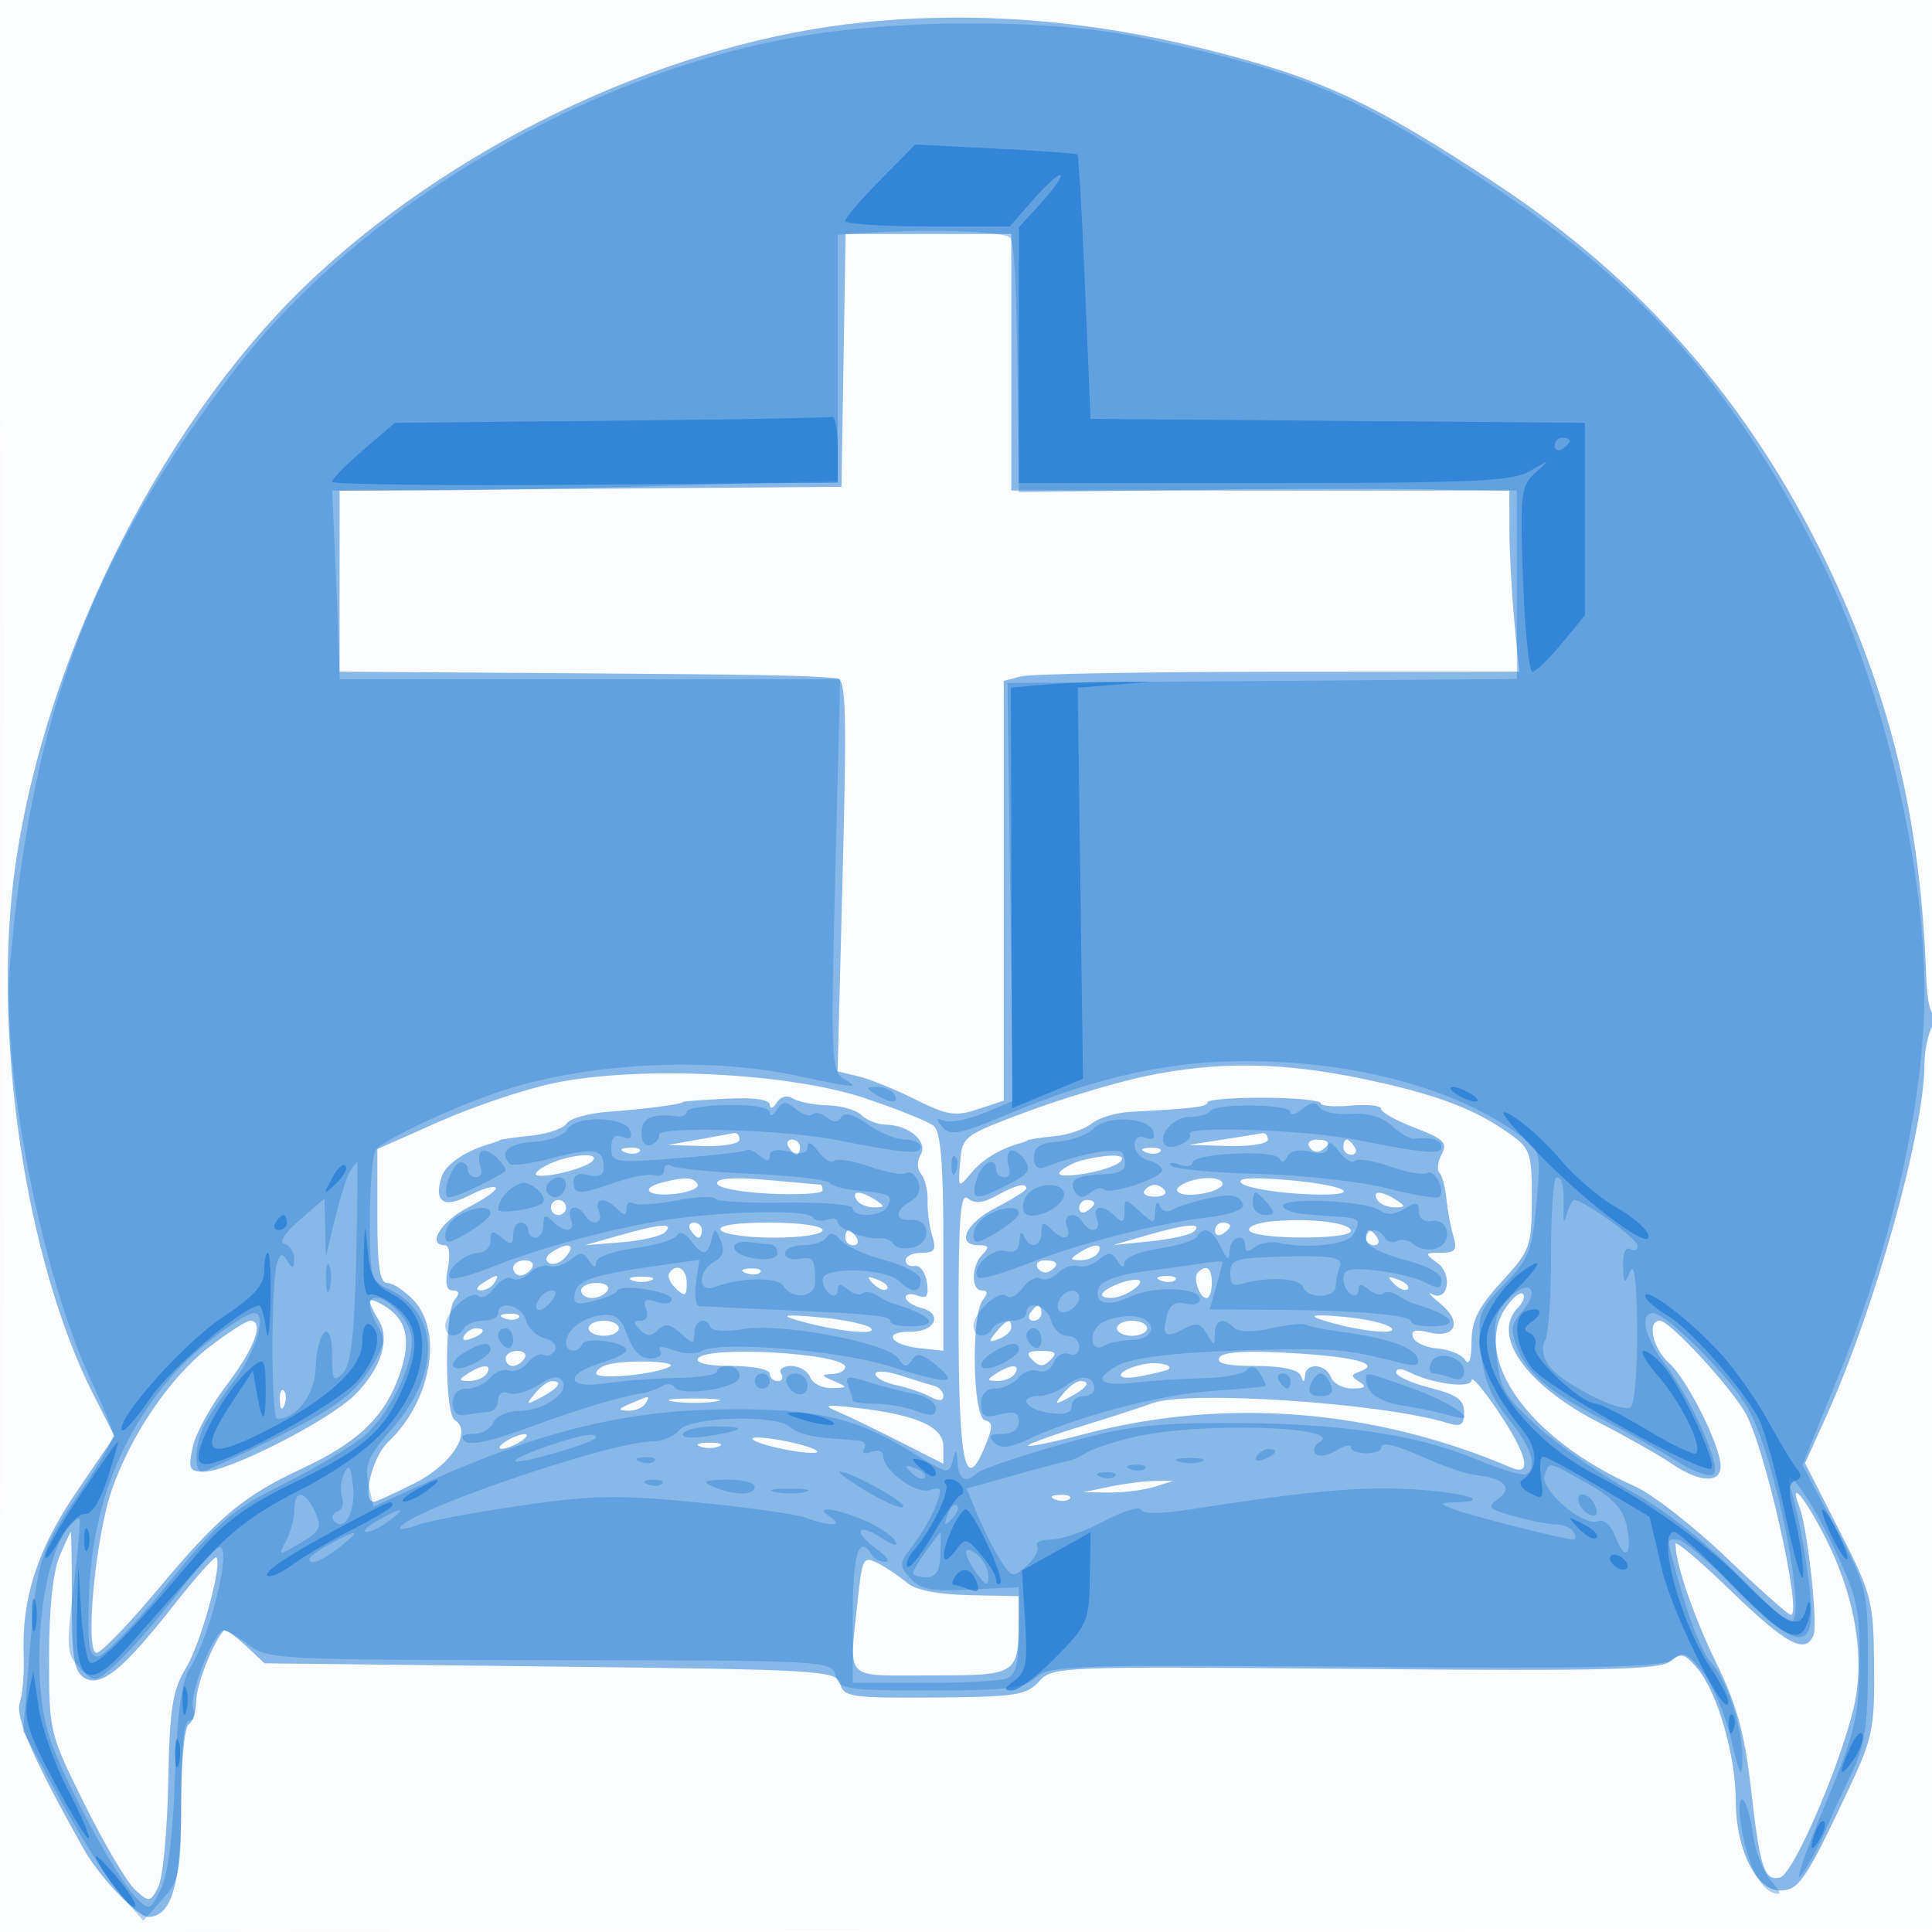 <svg xmlns="http://www.w3.org/2000/svg" width="256" height="256"><path fill-opacity=".016" d="M0 128.004v128.004l128.25-.254 128.25-.254.254-127.75L257.008 0H0v128.004m.485.496c0 70.4.119 99.053.265 63.672.146-35.38.146-92.98 0-128C.604 29.153.485 58.1.485 128.5" fill="#1976D2" fill-rule="evenodd"/><path fill-opacity=".51" d="M114.5 2.953C89.359 5.485 61.726 18.229 42.039 36.372 22.172 54.68 6.151 86.032 2.041 114.644c-3.174 22.099 1.314 52.447 10.389 70.25l2.75 5.395-5.019 7.354c-5.23 7.664-7.33 14.2-7.021 21.857.089 2.2-.146 4.963-.522 6.141-.624 1.953 1.883 7.673 8.518 19.44 2.049 3.633 7.088 8.919 8.503 8.919 3.078 0 4.361-4.316 4.361-14.663 0-5.734.439-10.49 1-10.837.55-.34 1-1.739 1-3.109 0-2.065 2.205-7.719 3.631-9.312.207-.231 1.511.646 2.898 1.948l2.521 2.369 37.891.427c36.083.408 37.915.518 38.384 2.313.45 1.721 1.537 1.877 12.501 1.794 10.738-.08 12.203-.305 13.841-2.122 1.795-1.99 2.658-2.024 41.928-1.67 32.847.297 40.393.115 41.744-1.006 1.43-1.185 1.913-1.052 3.621 1 2.629 3.156 5.04 11.536 5.042 17.522.002 6.382 2.701 11.846 5.851 11.846 2.528 0 3.413-1.319 9.328-13.904 2.949-6.274 3.236-7.728 3.148-15.922-.094-8.633-.291-9.397-4.624-17.906l-4.525-8.888 2.8-6.19c6.472-14.308 13.02-37.794 13.02-46.698 0-1.718.495-4.048 1.1-5.178.605-1.131.701-1.809.214-1.508-.487.301-.967-1.782-1.067-4.629-.737-20.996-4.659-37.327-13.252-55.177-10.131-21.048-24.415-37.414-43.795-50.177-16.711-11.007-23.244-14.014-38.912-17.909-15.209-3.781-30.146-4.935-44.788-3.461m-2.726 44.797L111.5 64.5l-33.25.263-33.25.264V89l29.25.2c26.651.182 32.432.288 36.66.672 1.193.108 1.307 4.133.742 26.107l-.667 25.979 2.757.664c1.517.365 4.928 1.749 7.581 3.075 4.196 2.097 5.267 2.263 8.25 1.279l3.427-1.131V90.233l2.25-.603c1.238-.331 16.603-.609 34.145-.616L201.289 89l-.637-6.75c-.351-3.713-.641-9.112-.645-12L200 65h-66V31h-21.952l-.274 16.75m39.745 94.909c-3.84.822-10.815 2.923-15.5 4.668-8.322 3.1-8.525 3.254-8.797 6.673-.275 3.468-.261 3.481 1.5 1.395 1.537-1.82 3.742-3.148 6.528-3.934.412-.116.863-.296 1-.4.137-.104 1.716-.333 3.508-.509 1.792-.177 3.999-.935 4.903-1.686.905-.751 3.264-1.449 5.242-1.551 8.272-.425 10.097-.652 10.097-1.256 0-.35 3.375-.622 7.5-.604 4.125.018 7.5.343 7.5.722 0 .379 1.8.524 4 .323s4-.007 4 .431c0 .439 2.022 1.569 4.492 2.513 3.812 1.456 4.348 1.987 3.536 3.504-.527.984-.661 2.086-.298 2.448.363.363.776 1.885.918 3.382.142 1.497.557 3.734.922 4.972.553 1.875.279 2.25-1.644 2.25-2.187 0-2.211.071-.455 1.355 2.063 1.509 1.419 5.225-.714 4.122-.691-.358-.18.227 1.137 1.299 2.939 2.394 1.975 4.659-1.601 3.761-1.772-.444-2.366-.256-2.063.654.235.703 1.702 1.376 3.26 1.496 1.558.12 3.204.802 3.656 1.516.518.816.829-.061.839-2.367.012-2.865.882-4.61 3.988-8 3.778-4.122 3.975-4.659 4-10.898.025-6.024-.198-6.725-2.723-8.552-4.736-3.426-9.821-5.359-19.443-7.39-10.926-2.306-19.63-2.407-29.288-.337m-78.019.837c-3.85.793-10.712 3.089-15.25 5.103l-8.25 3.66v8.87c0 6.7.324 8.871 1.326 8.871.729 0 2.304 1.042 3.5 2.314 3.943 4.198 2.279 13.421-3.382 18.739-2.131 2.001-3.56 7.947-1.911 7.947.294 0 2.761-1.129 5.483-2.508 4.917-2.492 7.639-6.841 5.227-8.349-1.335-.835-1.351-14.263-.019-15.893.717-.878.649-1.25-.227-1.25-.852 0-1.057-.949-.647-3 .338-1.692.175-3-.375-3-2.513 0-.549-3.177 3.122-5.049 2.253-1.15 3.87-2.317 3.593-2.594-.277-.278-1.87.202-3.54 1.066-3.367 1.741-4.685.837-3.629-2.489.543-1.711 3.238-3.503 6.729-4.475.412-.115.862-.291 1-.392.138-.1 2.014-.367 4.171-.592 2.156-.226 4.256-.953 4.667-1.617.41-.664 2.921-1.362 5.579-1.552 4.811-.344 9.833-1.003 9.833-1.29 0-.083 2.588-.279 5.75-.435 3.686-.182 5.755.111 5.765.817.009.606.408.482.889-.276.534-.845 1.388-1.06 2.204-.555.732.452 2.794.856 4.582.898 1.788.042 3.804.629 4.48 1.305.677.677 2.153 1.244 3.28 1.262 3.034.047 5.585 2.293 4.535 3.992-.505.818-.475 1.886.073 2.546.519.625.904 2.216.855 3.534-.049 1.318.228 3.408.616 4.646.578 1.847.325 2.25-1.412 2.25-1.165 0-2.117.45-2.117 1s.552.888 1.226.75c.675-.137 1.389.826 1.588 2.141.28 1.847.001 2.252-1.226 1.781-.873-.335-1.588-.226-1.588.243 0 .468.947 1.099 2.105 1.402 2.926.765 1.794 3.192-1.466 3.143-3.713-.057-2.753 1.744 1.158 2.173l3.203.35v-14.369c0-10.436-.349-14.659-1.277-15.429-.702-.583-4.865-2.253-9.25-3.713-10.029-3.337-29.751-4.288-40.973-1.976m19 7.504l-4 .716 4.75.142c2.612.078 4.75-.308 4.75-.858s-.338-.936-.75-.858c-.412.078-2.55.464-4.75.858m69.5 0l-4.5.7 5.25.15c2.933.084 5.25-.291 5.25-.85 0-.55-.338-.932-.75-.85-.412.083-2.775.465-5.25.85m-57.5 1c.34.55.816 1 1.059 1s.441-.45.441-1-.477-1-1.059-1-.781.45-.441 1m69.01.016c.346.559 1.047.758 1.559.441 1.387-.857 1.129-1.457-.628-1.457-.857 0-1.276.457-.931 1.016M178 152c0 .55.477 1 1.059 1s.781-.45.441-1-.816-1-1.059-1-.441.45-.441 1m-95.187.683c.721.289 1.584.253 1.916-.079.332-.332-.258-.568-1.312-.525-1.165.048-1.402.285-.604.604m69 0c.721.289 1.584.253 1.916-.079.332-.332-.258-.568-1.312-.525-1.165.048-1.402.285-.604.604m-78.563 1.348c-1.237.498-2.25 1.18-2.25 1.516 0 .844 6.279-.549 7.45-1.652 1.229-1.158-2.205-1.068-5.2.136m70.25-.318c-1.1.265-2.45.942-3 1.505-1.281 1.313 6.584.03 7.95-1.296 1.003-.973-1.358-1.073-4.95-.209m-55.75 2.976c-3.127.817-1.847 1.921 1.742 1.502 1.921-.224 3.244-.809 2.941-1.299-.573-.928-1.718-.977-4.683-.203m7.25.1c0 .598 3.005 1.189 7.002 1.379 3.851.183 7.001-.006 7-.418-.001-.412-.114-.758-.252-.768-.138-.009-3.287-.292-7-.628-4.423-.4-6.75-.25-6.75.435m62.25-.127c-2.389.964-1.232 1.989 1.75 1.551 1.65-.242 3-.839 3-1.326 0-.941-2.663-1.067-4.75-.225m7.25.116c.55.557 4.036 1.193 7.747 1.414 8.785.524 7.167-1.105-1.841-1.852-4.655-.387-6.58-.244-5.906.438m-32.497 1.675c-1.756.971-2.869 1.073-3.75.342-.996-.827-1.25 2.525-1.238 16.333.017 18.631.847 22.791 3.362 16.852 1.211-2.86 1.235-3.535.135-3.787-1.626-.372-1.865-13.985-.279-15.943.695-.859.661-1.25-.111-1.25-1.49 0-1.437-3.285.078-4.8.933-.933.822-1.2-.5-1.2-3.106 0-1.758-2.93 2.3-5 2.2-1.122 4-2.257 4-2.52 0-.81-1.384-.473-3.997.973m19.629-.667c-.267.432.349.785 1.368.785 1.019 0 1.635-.353 1.368-.785-.268-.432-.883-.786-1.368-.786-.485 0-1.1.354-1.368.786M113.5 159c.34.55 1.379.993 2.309.985 1.457-.014 1.484-.15.191-.985-1.958-1.266-3.282-1.266-2.5 0m69 0c.34.55 1.379.993 2.309.985 1.457-.014 1.484-.15.191-.985-1.958-1.266-3.282-1.266-2.5 0M73 160c0 .55.45 1 1 1s1-.45 1-1-.45-1-1-1-1 .45-1 1m70 .059c0 .582.45.781 1 .441s1-.816 1-1.059-.45-.441-1-.441-1 .477-1 1.059m25.729 1.753c-2.074.171-3.51.734-3.191 1.25.739 1.195 13.462 1.24 13.462.047 0-1.077-5.114-1.724-10.271-1.297M82 163.716L77.5 165l4.837-.387c2.66-.213 5.263-.813 5.783-1.333 1.277-1.277-.58-1.144-6.12.436m9.5-.716c.34.55.816 1 1.059 1s.441-.45.441-1-.477-1-1.059-1-.781.45-.441 1m4 0c.34.55 3.516 1 7.059 1 3.627 0 6.441-.437 6.441-1 0-.572-3.02-1-7.059-1-4.451 0-6.831.369-6.441 1m56.5.672l-4.5 1.303 4.96-.497c2.727-.273 5.33-.868 5.783-1.321 1.175-1.175-1.044-.992-6.243.515m9-.613c0 .582.45.781 1 .441s1-.816 1-1.059-.45-.441-1-.441-1 .477-1 1.059M112 164c0 .55.477 1 1.059 1s.781-.45.441-1-.816-1-1.059-1-.441.45-.441 1m69 0c0 .55.477 1 1.059 1s.781-.45.441-1-.816-1-1.059-1-.441.45-.441 1m-107.857 1.89c-.824.523-.967 1.101-.363 1.474.546.338 1.549-.056 2.229-.875 1.35-1.626.291-1.965-1.866-.599M143 166c-1.293.835-1.266.971.191.985.93.008 1.969-.435 2.309-.985.782-1.266-.542-1.266-2.5 0m-75 2c0 .55.423 1 .941 1s1.219-.45 1.559-1c.34-.55-.084-1-.941-1S68 167.45 68 168m69.51.016c.346.559 1.047.758 1.559.441 1.387-.857 1.129-1.457-.628-1.457-.857 0-1.276.457-.931 1.016m-48.846.734c-.25.412.174 1.33.941 2.039 1.159 1.072 1.395.945 1.395-.75 0-1.992-1.432-2.782-2.336-1.289m10.149-.067c.721.289 1.584.253 1.916-.079.332-.332-.258-.568-1.312-.525-1.165.048-1.402.285-.604.604m59.923-.085c-.718.717.195 3.402 1.157 3.402.373 0 .678-.9.678-2 0-1.996-.704-2.534-1.835-1.402M64 170c-.901.582-1.025.975-.309.985.655.008 1.469-.435 1.809-.985.767-1.242.421-1.242-1.5 0m19.75-.338c.688.278 1.813.278 2.5 0 .688-.277.125-.504-1.25-.504s-1.937.227-1.25.504m31.983.462c.679.684 1.486.991 1.793.683.308-.308-.247-.867-1.233-1.243-1.425-.542-1.54-.428-.56.56m32.517-.04c-2.457.93-2.98 1.925-1 1.901 1.588-.02 4.345-1.734 3.721-2.314-.259-.241-1.483-.055-2.721.413m5.563-.401c.721.289 1.584.253 1.916-.079.332-.332-.258-.568-1.312-.525-1.165.048-1.402.285-.604.604m30.92.441c.679.684 1.486.991 1.793.683.308-.308-.247-.867-1.233-1.243-1.425-.542-1.54-.428-.56.56M77 171c0 .55.648 1 1.441 1s1.719-.45 2.059-1c.34-.55-.309-1-1.441-1-1.132 0-2.059.45-2.059 1m122.602 2.158c-4.745 6.775 2.986 17.563 17.059 23.805 2.288 1.015 7.738 5.264 12.111 9.441 4.373 4.178 8.209 7.596 8.526 7.596 1.604 0-3.543-22.71-6.1-26.915-2.369-3.895-9.995-12.085-11.253-12.085-1.749 0-.964 3.673 1.197 5.595 2.403 2.138 6.833 10.971 6.848 13.655.013 2.349-2.789 2.215-6.49-.31-1.65-1.125-5.976-3.572-9.614-5.437-9.756-5.002-14.381-11.608-10.703-15.286.651-.651.922-1.445.602-1.765-.319-.32-1.302.448-2.183 1.706M49 172.392c0 .349.516 1.461 1.146 2.471 1.6 2.562.383 6.454-3.112 9.949C43.626 188.22 30.325 195 27.048 195c-1.964 0-2.131-.357-1.518-3.25.379-1.787 2.439-5.542 4.579-8.342 3.66-4.791 4.966-8.408 3.035-8.408-.471 0-2.88 1.545-5.353 3.434-5.173 3.949-10.424 11.631-12.974 18.979C12.632 203.708 11.205 219 12.803 219c.603 0 4.279-3.809 8.167-8.464 8.015-9.596 11.217-12.277 19.03-15.933 7.082-3.314 10.576-6.503 12.562-11.467 1.99-4.972 1.591-7.975-1.312-9.893-1.237-.818-2.25-1.201-2.25-.851M136.5 174c-.34.55-.141 1 .441 1s1.059-.45 1.059-1-.198-1-.441-1-.719.45-1.059 1m-69.687.683c.721.289 1.584.253 1.916-.079.332-.332-.258-.568-1.312-.525-1.165.048-1.402.285-.604.604m38.687.217c4.923 1.46 10.927 2.127 9.9 1.1-.51-.51-3.621-1.166-6.913-1.458-4.406-.391-5.195-.297-2.987.358m69.5-.063c4.391 1.472 10.419 2.182 9.337 1.1-.545-.545-3.431-1.203-6.414-1.464-3.692-.322-4.625-.206-2.923.364M78 176c0 .55.9 1 2 1s2-.45 2-1-.9-1-2-1-2 .45-2 1m53.981.523c-1.057 1.273-.995 1.42.378.893.902-.347 1.641-1.032 1.641-1.523 0-1.286-.579-1.105-2.019.63M148 176c0 .55.9 1 2 1s2-.45 2-1-.9-1-2-1-2 .45-2 1m-86.493.989c-.35.566.051.734.941.393 1.732-.665 2.049-1.382.611-1.382-.518 0-1.216.445-1.552.989M67 180c0 .55.423 1 .941 1s1.219-.45 1.559-1c.34-.55-.084-1-.941-1S67 179.45 67 180m25.5 0c-.381.616 1.323 1 4.441 1 2.782 0 5.059.45 5.059 1s.477 1 1.059 1 .781-.45.441-1 .26-1 1.334-1 2.211.675 2.528 1.5c.316.825 1.602 1.468 2.857 1.43 2.165-.067 2.179-.114.281-.93-1.71-.735-1.746-.87-.25-.93.963-.038 1.75-.457 1.75-.931 0-1.819-18.415-2.895-19.5-1.139m44.3.2c.933.933 1.467.933 2.4 0 .933-.933.667-1.2-1.2-1.2s-2.133.267-1.2 1.2m24.775-.321c-.48.776.994 1.121 4.783 1.121 3.445 0 5.662.464 5.98 1.25.403 1 .52 1 .583 0 .111-1.754 2.745-1.563 3.441.25.316.825 1.602 1.493 2.857 1.485 1.669-.012 1.915-.247.918-.879-1.151-.729-1.151-.939 0-1.348 2.933-1.042-.369-1.954-8.923-2.465-6.063-.362-9.17-.173-9.639.586m-80.825.879c-.963.214-1.75.763-1.75 1.22 0 .885 7.674.191 9.711-.878 1.321-.694-5.131-.971-7.961-.342m70.75.015c-3.667.772-4.113 2.298-.469 1.602 1.908-.364 3.611-.778 3.786-.919.751-.608-1.486-1.069-3.317-.683M62 182c-1.293.835-1.266.971.191.985.93.008 1.969-.435 2.309-.985.782-1.266-.542-1.266-2.5 0m54 .068c0 .492 1.237 1.155 2.75 1.473 1.513.319 3.537 1.006 4.5 1.528 1.153.624 1.75.593 1.75-.092 0-.572-.562-1.182-1.25-1.357-.687-.174-2.713-.796-4.5-1.382-1.787-.585-3.25-.662-3.25-.17m16-.068c-1.293.835-1.266.971.191.985.93.008 1.969-.435 2.309-.985.782-1.266-.542-1.266-2.5 0m53-.154c0 .504 2.025 1.426 4.5 2.05 3.547.893 4.5 1.578 4.5 3.235 0 1.719-.411 1.976-2.25 1.41-8.602-2.645-34.443-4.367-39.073-2.602-1.197.456-5.458 1.838-9.468 3.071s-7.147 2.385-6.972 2.56c.175.175 3.557-.532 7.517-1.572 18.555-4.871 38.273-3.312 56.496 4.469 2.815 1.202 2.137-1.691-1.75-7.467-1.925-2.861-3.5-4.717-3.5-4.125 0 1.163-5.217.499-8.25-1.051-1.044-.534-1.75-.525-1.75.022m-114.128 2.818c-1.244 1.508-1.162 1.552.878.465 2.327-1.24 2.9-2.129 1.372-2.129-.482 0-1.495.749-2.25 1.664m70 0c-1.244 1.508-1.162 1.552.878.465 2.327-1.24 2.9-2.129 1.372-2.129-.482 0-1.495.749-2.25 1.664m-103.793.919c.048 1.165.285 1.402.604.605.289-.722.253-1.585-.079-1.917-.332-.332-.568.258-.525 1.312M83.5 186c-1.63.701-1.688.872-.309.93.93.038 1.969-.38 2.309-.93.711-1.15.676-1.15-2 0m5.75-.284c1.513.229 3.987.229 5.5 0s.275-.416-2.75-.416-4.263.187-2.75.416m21.75 1.33c1.375.59 5.088 2.384 8.25 3.987l5.75 2.914v-2.273c0-2.632-3.526-4.203-11.5-5.123-4.119-.475-4.56-.388-2.5.495M67 191c-.825.533-1.05.969-.5.969s1.675-.436 2.5-.969c.825-.533 1.05-.969.5-.969s-1.675.436-2.5.969m33-.092c.825.451 3.3 1.087 5.5 1.413 2.295.34 3.361.242 2.5-.229-.825-.451-3.3-1.087-5.5-1.413-2.295-.34-3.361-.242-2.5.229m-7.25.754c.688.278 1.813.278 2.5 0 .688-.277.125-.504-1.25-.504s-1.937.227-1.25.504M147 197l-3.5.737 3.5.032c1.925.017 4.625-.329 6-.769l2.5-.801-2.5.032c-1.375.018-4.075.364-6 .769m-7.187 1.683c.721.289 1.584.253 1.916-.079.332-.332-.258-.568-1.312-.525-1.165.048-1.402.285-.604.604m98.636 1.045c1.053 2.744 2.448 15.377 1.866 16.894-1.025 2.672-3.604 1.304-10.922-5.791-4.066-3.943-7.39-6.755-7.387-6.25.016 2.656 2.447 9.715 5.483 15.919 2.61 5.333 3.678 9.193 4.484 16.208 1.251 10.89 1.761 12.49 3.854 12.087 1.916-.369 9.006-17.257 10.111-24.083 1.02-6.3-.413-13.729-4.031-20.897-2.718-5.383-4.983-8.061-3.458-4.087M7.871 206.25c-.855 2.026-1.371 7.031-1.371 13.291 0 9.965.036 10.114 4.735 19.582 2.605 5.247 5.607 10.329 6.671 11.292 1.851 1.675 1.983 1.661 3.046-.325.611-1.141 1.213-7.366 1.338-13.833.193-9.987.548-12.284 2.36-15.257 1.963-3.223 4.872-13.811 4.026-14.657-.2-.201-2.79 2.717-5.753 6.483-6.719 8.537-9.62 10.859-11.816 9.457-1.286-.82-1.604-2.851-1.593-10.154.008-5.021-.05-9.129-.128-9.129-.079 0-.76 1.463-1.515 3.25m105.767 5.936c-1.121 10.724-2.024 9.814 9.745 9.814 11.482 0 11.57-.057 11.603-7.5l.014-3-6.546-.137c-4.187-.087-7.16-.671-8.25-1.621-.937-.817-2.654-1.975-3.816-2.575-2.011-1.037-2.142-.798-2.75 5.019" fill="#1976D2" fill-rule="evenodd"/><path fill-opacity=".341" d="M107.5 4.576C79.328 8.903 48.357 26.786 31.583 48.41 12.273 73.305 4.228 94.389 1.346 127.655.15 141.456 5.4 168.544 12.047 182.862c1.624 3.5 2.953 6.82 2.953 7.379 0 .559-1.725 3.546-3.834 6.638-5.968 8.75-6.222 9.505-7.185 21.355l-.907 11.156 4.912 9.055c2.701 4.98 6.278 10.63 7.95 12.555l3.039 3.5 2.512-2.806c2.344-2.617 2.513-3.506 2.513-13.25 0-6.969.368-10.444 1.107-10.444.609 0 .832-.718.495-1.595-.661-1.723 2.766-10.419 4.092-10.383.443.012 1.931.902 3.306 1.978 2.378 1.86 4.32 1.957 39.844 1.978 36.493.021 37.355.068 37.866 2.022.487 1.86 1.364 2 12.578 2 10.031 0 12.376-.291 13.969-1.733 1.763-1.595 5.125-1.707 42.366-1.408 32.292.259 40.769.06 42.032-.988 1.351-1.121 1.926-.88 3.949 1.658 1.303 1.633 3.01 5.67 3.794 8.97 1.183 4.979 1.433 5.405 1.47 2.501.053-4.157-2.032-10.419-4.305-12.93-.894-.988-2.512-4.895-3.595-8.68-2.335-8.168-2.266-7.39-.661-7.39.719 0 4.146 2.925 7.617 6.5 7.226 7.443 10.076 8.33 10.076 3.136 0-3.378-1.49-12.41-2.661-16.128-1.425-4.524 2.46.694 5.763 7.741 3.028 6.461 3.387 8.123 3.293 15.251-.094 7.121-.611 9.208-4.709 19-2.532 6.05-3.899 10.1-3.038 9 .861-1.1 2.227-3.575 3.035-5.5.808-1.925 2.447-5.525 3.643-8 1.787-3.699 2.174-6.28 2.174-14.5 0-9.867-.057-10.109-4.334-18.197l-4.333-8.196 4.975-12.304C250.83 164.435 255 145.688 255 131.479c0-17.985-5.977-42.273-14.452-58.731-11.502-22.333-23.321-35.414-44.513-49.263-17.54-11.463-23.879-14.077-44.895-18.51-11.14-2.351-29.823-2.521-43.64-.399m9.25 26.181L111 31.1v32.581l-21.75.657c-11.963.362-27.035.658-33.495.66L44.01 65l.417 9.25c.229 5.088.451 10.713.494 12.5L45 90h66.321l-.649 25.957c-.6 24.004-.518 26.033 1.089 26.969 2.313 1.348 1.904 1.321-6.261-.409-11.962-2.533-28.03-1.666-39.306 2.121-6.463 2.172-15.54 6.469-16.429 7.779-.404.596-.741 4.723-.75 9.172-.014 7.619.127 8.155 2.432 9.205 6.783 3.09 7.026 11.115.56 18.461-3.25 3.691-3.733 4.816-3.171 7.377l.664 3.022 5.5-2.529c15.93-7.325 27.359-10.219 41-10.381 11.792-.141 17.253 1.062 24.265 5.345 5.61 3.427 5.461 3.399 6.046 1.161.344-1.317.486-1.193.573.5.121 2.356 1.063 2.845 2.666 1.385.522-.475 5.45-2.147 10.95-3.714 8.461-2.411 11.847-2.852 22-2.866 14.717-.021 25.108 1.479 32.996 4.763 3.298 1.373 6.336 2.286 6.75 2.03 1.525-.942.676-3.563-2.39-7.378-2.314-2.879-3.273-5.258-3.634-9.012-.461-4.794-.275-5.32 3.115-8.791 3.235-3.313 3.67-4.408 4.245-10.679.628-6.863.588-7.026-2.252-9.106-8.313-6.089-21.52-9.694-35.83-9.781-10.341-.063-20.115 2.078-31.716 6.947-6.548 2.748-7.895 3.024-8.892 1.822-.931-1.122-.875-1.301.269-.862.795.305 3.159-.162 5.255-1.037l3.81-1.592-.363-27.69L133.5 90.5l33.75-.263 33.75-.264V65l-13.25-.178c-7.287-.098-22.137-.042-33 .124l-19.75.301-.105-10.373c-.171-16.885-.441-22.754-1.078-23.39-.78-.781-9.761-1.163-17.067-.727M116 145c1.958 1.266 3.282 1.266 2.5 0-.34-.55-1.379-.993-2.309-.985-1.457.014-1.484.15-.191.985m-24.998 2.294c-.001.436-.564.721-1.252.631-3.352-.435-4.75.2-4.75 2.158 0 1.245.503 1.899 1.25 1.625.688-.252 1.174-.852 1.082-1.333-.229-1.195 16.456-.718 23.474.672 9.105 1.802 11.194 1.977 11.194.933 0-.539-.943-.98-2.096-.98-1.152 0-3.371-.908-4.929-2.018-1.85-1.317-3.064-1.648-3.494-.952-.457.741-1.042.749-1.912.027-.689-.572-1.538-.754-1.887-.406-.348.349-1.354.036-2.234-.694-1.337-1.11-1.75-1.092-2.509.107-.5.79-.915.948-.924.351-.009-.658-2.182-1.052-5.513-1-3.024.047-5.499.442-5.5.879m69.357-.066c-.262.424-1.527.772-2.811.772-2.122 0-4.276 2.605-3.115 3.767.748.748 3.752-.659 3.224-1.51-.692-1.116 15.345-.555 22.054.772 9.211 1.822 11.289 1.997 11.289.951 0-.942-1.32-1.349-3.561-1.098-.584.065-1.942-.702-3.019-1.705-1.265-1.178-3.186-1.739-5.431-1.583-1.91.132-3.78-.256-4.155-.863-.483-.781-1.14-.722-2.258.206-.867.719-1.576.911-1.576.425 0-1.084-9.976-1.21-10.641-.134m-85.187 2.43c-.45.802-2.47 1.546-4.49 1.651-3.309.172-4.631 1.408-3.122 2.918.308.308 2.86-.046 5.67-.788 5.483-1.446 6.77-1.211 6.77 1.237 0 1.065-.632 1.392-2 1.034-1.3-.34-2-.03-2 .884 0 1.746.752 1.753 5.624.056 2.132-.743 4.439-1.155 5.126-.917.688.239 1.25-.08 1.25-.709 0-.628.447-.866.993-.528.546.337 5.353.807 10.682 1.043 5.328.237 9.944.774 10.256 1.196.313.421 2.12.891 4.016 1.046 3.945.321 4.515.662 3.594 2.152-.797 1.29-4.541 1.432-4.541.172 0-.492-4.05-.829-9.001-.75-4.95.08-9.112-.159-9.25-.53-.137-.372-2.436-.264-5.11.24-2.673.504-5.261.669-5.75.366-.489-.302-.889.018-.889.71 0 .979-.267.992-1.2.059-1.677-1.677-3.128-1.498-2.438.3.639 1.666-.888 2.076-1.862.5-.974-1.576-2.501-1.166-1.862.5.69 1.798-.761 1.977-2.438.3-.933-.933-1.2-.822-1.2.5 0 .935-.45 1.7-1 1.7s-1-.45-1-1-.45-1-1-1-1 .73-1 1.622c0 1.329-.271 1.398-1.5.378s-1.5-.951-1.5.378c0 .892-.707 1.622-1.571 1.622-1.8 0-4.615 2.481-3.772 3.323.309.309 2.875-.369 5.702-1.506 6.661-2.68 17.625-5.546 24.497-6.405 8.09-1.011 17.237-1.07 17.827-.116.286.462 1.149.599 1.918.304.77-.296 1.399-.154 1.399.315 0 .932 3.799 2.383 5.675 2.167.646-.074 1.434.285 1.751.798.317.513 1.497.691 2.623.397 2.465-.645 2.169-3.841-.337-3.638-2.181.177-2.214-1.259-.058-2.466 1.029-.575 1.41-1.564 1.008-2.613-.357-.928-1.053-1.436-1.548-1.13-.496.306-2.708-.081-4.917-.861-2.209-.779-4.319-1.114-4.688-.744-.37.369-1.311-.201-2.091-1.268-.835-1.142-1.418-1.405-1.418-.64 0 .887-.794 1.101-2.5.672-1.573-.394-2.5-.204-2.5.514 0 .842-.353.849-1.342.028-.738-.612-1.526-.939-1.75-.726-.224.213-4.345.692-9.158 1.064-8.363.647-8.75.586-8.75-1.365 0-1.41.467-1.862 1.511-1.461 1.019.391 1.335.118.969-.834-.737-1.921-7.251-2.04-8.308-.151m69.704-.105c-.824.824-2.932 1.599-4.685 1.722-2.357.167-3.188.709-3.189 2.082-.001 1.204.503 1.663 1.435 1.305 4.941-1.895 10.026-2.772 10.356-1.784.699 2.097.192 2.587-2.834 2.739-3.535.178-4.44.795-3.47 2.365.48.777 1.069.8 1.942.075.689-.572 1.519-.774 1.844-.449.78.78 7.725-1.53 7.725-2.569 0-.443-.825-1.021-1.833-1.285-1.009-.264-1.834-1.173-1.834-2.021 0-.946.569-1.324 1.47-.978.952.365 1.307.074 1.007-.826-.645-1.933-6.118-2.192-7.934-.376M176 151.917c0 .875-.79 1.102-2.417.693-1.482-.372-2.643-.124-3 .642-.349.746-.784.846-1.081.248-.605-1.212-11.502-.68-11.502.561 0 .482-.787.594-1.75.248-.963-.345-1.426-.27-1.031.168.396.437 5.59.922 11.542 1.078 5.953.155 13.666 1.019 17.141 1.92 3.476.9 6.55 1.406 6.832 1.124.847-.847-.648-3.77-1.62-3.169-.496.306-2.708-.081-4.917-.861-2.209-.779-4.319-1.114-4.688-.744-.37.369-1.311-.201-2.091-1.268-.835-1.142-1.418-1.405-1.418-.64m-112.241.657c-.341.342-.379 1.253-.083 2.024.296.771.04 1.402-.569 1.402S62 155.55 62 155s-.42-1-.933-1c-1.02 0-2.528 3.872-1.794 4.607.358.357 4.816-1.608 7.667-3.381.243-.15-.234-.949-1.059-1.774-.825-.825-1.78-1.22-2.122-.878m70.032-.032c-.359.359-.411 1.285-.115 2.056.296.771.04 1.402-.569 1.402s-1.107-.45-1.107-1c0-1.825-1.854-1.035-2.524 1.075-.94 2.963-.311 3.135 3.798 1.04 3.138-1.599 3.468-2.086 2.404-3.54-.678-.928-1.527-1.393-1.887-1.033m-7.712 2.041c.048 1.165.285 1.402.604.605.289-.722.253-1.585-.079-1.917-.332-.332-.568.258-.525 1.312m-79.711.631c-.413.668-1.301 3.481-1.974 6.25L43.17 166.5l-.085-3.848-.085-3.849-3.293 2.849c-1.999 1.729-2.785 2.975-2 3.171.711.178 1.286 1.078 1.278 2-.012 1.3-.206 1.377-.861.343-.704-1.11-.932-1.109-1.36.008-.872 2.271-.896 20.826-.027 20.826 2.526 0 4.945-3.154 5.075-6.618.197-5.254 2.188-6.954 2.188-1.868 0 3.412.184 3.727 1.432 2.45 1.06-1.084 1.514-4.906 1.75-14.715.175-7.289.232-13.251.127-13.25-.105 0-.529.547-.941 1.215M69 156.797c-1.562.524-2.958 2.148-2.985 3.472-.013.663 4.867-.036 5.827-.835.933-.776-1.542-3.074-2.842-2.637m3.543.134c-.683 1.105.894 2.299 1.818 1.375.95-.951.773-2.306-.302-2.306-.518 0-1.2.419-1.516.931m132.976 9.32c.01 5.637-.354 10.776-.808 11.421-.465.659-.29 2.029.398 3.131 1.429 2.289 9.589 6.502 10.956 5.657.514-.318.903-4.939.865-10.269-.046-6.345-.367-9-.93-7.691-.756 1.759-.868 1.662-.93-.809-.041-1.632.349-2.55.93-2.191.55.34 1 .147 1-.428 0-.903-7.158-6.072-8.407-6.072-.245 0-.675.787-.955 1.75-.419 1.444-.499 1.4-.458-.25.085-3.373-.148-4.5-.93-4.499-.412.001-.742 4.613-.731 10.25m-69.241-8.129c-.617.617-.905 1.687-.64 2.377.617 1.609 5.343-.376 5.354-2.249.01-1.554-3.2-1.642-4.714-.128m23.135.826c-1.698.403-3.572 1.032-4.165 1.399-.592.366-1.305.1-1.584-.591-.283-.703-.541-.418-.585.649-.076 1.842-.146 1.845-2.079.095-1.932-1.748-2-1.747-2 .045 0 1.443-.267 1.588-1.2.655-1.677-1.677-3.128-1.498-2.438.3.639 1.666-.888 2.076-1.862.5-.978-1.583-2.776-1.162-2.138.5.691 1.801-.496 1.966-2.162.3-.933-.933-1.2-.822-1.2.5 0 1.974-1.598 2.282-2.338.45-.284-.705-.539-.437-.583.617-.055 1.306-.633 1.721-1.922 1.384-1.762-.46-4.644 2.429-3.532 3.541.279.279 3.149-.528 6.376-1.793 7.084-2.775 17.196-5.38 24.038-6.19 2.824-.335 4.879-1.054 4.684-1.64-.474-1.421-1.674-1.584-5.31-.721m6.587.552c0 .825.73 1.5 1.622 1.5 1.329 0 1.398-.271.378-1.5-.685-.825-1.415-1.5-1.622-1.5-.208 0-.378.675-.378 1.5m4 .29c0 .498 1.463 1.009 3.25 1.135 1.787.126 4.037.291 5 .367 1.923.15 2.103.604.954 2.412-.784 1.233-6.13 1.781-9.704.993-1.1-.242-2.562.007-3.25.554-.848.674-1.25.633-1.25-.129 0-1.863-1.995-1.258-2.068.628-.054 1.393-.289 1.291-1.152-.5-1.139-2.362-2.29-2.851-3.209-1.365-.3.486-2.577 1.189-5.059 1.561-2.481.372-4.519 1.211-4.527 1.865-.01.743-.356.651-.924-.247-.744-1.175-1.188-1.204-2.451-.155-.849.704-2.116 1.089-2.817.855-.702-.234-1.878.178-2.615.915-.736.737-1.783 1.065-2.325.73-.542-.335-1.594.223-2.338 1.239-.743 1.017-1.689 1.511-2.102 1.098-.951-.951-4.413 2.116-4.413 3.909 0 1.572 1.605 1.794 2.5.345.34-.55 1.491-1 2.559-1s1.941-.45 1.941-1c0-1.857 2.762-1.017 3.29 1 .287 1.1 1.24 2 2.116 2 .877 0 1.594.661 1.594 1.469 0 .833-.593 1.241-1.371.942-.754-.289-1.658.222-2.008 1.135-.352.915-1.275 1.417-2.056 1.117-.78-.299-1.957.104-2.614.896-.658.793-2.041 1.441-3.073 1.441-1.217 0-1.878.711-1.878 2.019 0 1.654.452 1.906 2.5 1.392 1.891-.475 2.5-.236 2.5.981 0 .99-.845 1.608-2.2 1.608-1.649 0-1.914.286-1.058 1.142.855.855 1.97.754 4.45-.405 6.579-3.074 17.453-5.944 24.304-6.415 3.847-.264 7.086-.57 7.195-.68.11-.11-.225-.862-.745-1.671-.601-.934-1.22-1.102-1.696-.461-.412.555-3 1.056-5.75 1.112-2.75.057-6.912.322-9.25.591-4.607.528-5.518-.464-2.104-2.291 2.285-1.223 9.637-1.934 21.854-2.114 7.196-.106 8.976.095 15.38 1.736 2.187.56 2.773.416 2.435-.598-.482-1.447-4.055-2.668-10.209-3.487-2.141-.285-4.191-.703-4.555-.927-.364-.225-2.436-.009-4.605.48-2.424.547-4.311.523-4.895-.061-1.466-1.466-2.548-1.131-2.581.799-.029 1.663-.082 1.662-1.054-.007-.821-1.41-1.423-1.542-3.055-.669-2.481 1.328-2.945.964-2.235-1.751.383-1.467 1.118-1.941 2.46-1.59 1.053.275 1.914.026 1.914-.553 0-1.606-6.151-1.848-9.237-.363-3.03 1.458-4.963.868-4.144-1.265.305-.796 2.733-1.667 5.706-2.048 2.846-.364 6.413-.858 7.925-1.098 1.512-.239 2.75-.313 2.75-.164s-.386 1.619-.859 3.265l-.858 2.994 9.108.066c10.732.078 17.597.686 17.604 1.558.003.344 1.13.625 2.505.625 4.276 0 3.121-1.446-2.5-3.131-.275-.082-1.092-.525-1.817-.984-.724-.46-1.582-.569-1.908-.244-.325.325-1.195.09-1.933-.522-.994-.825-1.342-.807-1.342.068 0 .649-.45.903-1 .563-.55-.34-1-1.296-1-2.125 0-1.188.934-1.404 4.416-1.021 2.429.267 5.354.988 6.5 1.601 1.664.891 2.084.825 2.084-.327 0-.894-1.902-1.931-5-2.725-2.806-.719-5-1.856-5-2.592 0-1.553 1.615-1.742 2.51-.295.346.559 1.067.746 1.603.414.536-.331 1.573-.106 2.304.501.731.607 2.084.814 3.005.46 2.166-.831 1.545-3.984-.708-3.597-1.009.173-1.714-.345-1.714-1.259 0-1.28-.336-1.342-1.919-.354-1.299.812-2.348.877-3.25.202-1.706-1.277-12.831-1.791-12.831-.593m-109.25 1.29c-.962.561-1.75 1.697-1.75 2.526 0 1.284.445 1.244 3-.265 1.65-.975 3-2.125 3-2.557 0-1.08-2.143-.931-4.25.296m70 0c-.963.561-1.75 1.697-1.75 2.526 0 1.284.445 1.244 3-.265 1.65-.975 3-2.125 3-2.557 0-1.08-2.143-.931-4.25.296m-41.075 2.637c-.347.561-2.89 1.319-5.653 1.686-2.895.384-5.028 1.181-5.037 1.881-.01.798-.328.722-.924-.22-.744-1.175-1.188-1.204-2.451-.155-.849.704-2.116 1.089-2.817.855-.702-.234-1.878.178-2.615.915-.736.737-1.783 1.065-2.325.73-.542-.335-1.594.223-2.338 1.239-.743 1.017-1.689 1.511-2.102 1.098-.951-.951-4.413 2.116-4.413 3.909 0 1.572 1.605 1.794 2.5.345.34-.55 1.491-1 2.559-1S66 174.55 66 174c0-1.819 3.178-1.037 3.686.908.274 1.049 1.403 2.143 2.507 2.432 1.117.292 1.711 1.006 1.339 1.609-.369.596-1.038.856-1.488.578-.449-.278-1.39.186-2.091 1.03-.7.843-1.843 1.315-2.54 1.048-.697-.267-1.805.162-2.462.954-.658.793-2.041 1.441-3.073 1.441-1.182 0-1.878.708-1.878 1.912 0 1.281.577 1.801 1.75 1.576.962-.184 2.313-.369 3-.411.688-.043 1.25-.738 1.25-1.546 0-.857.591-1.242 1.419-.924.781.3 2.539-.189 3.908-1.085 1.755-1.15 2.692-1.301 3.181-.51.97 1.571-2.464 3.918-5.789 3.956-1.53.018-3.041.707-3.357 1.532-.317.825-1.518 1.5-2.669 1.5-1.341 0-1.747.346-1.131.962.616.616 3.475.034 7.95-1.619 6.916-2.556 12.569-4.273 15.506-4.711.834-.125 2.041-.55 2.68-.946.64-.395 1.386-.359 1.658.081.862 1.395 8.644.159 8.644-1.372 0-.767-.675-1.395-1.5-1.395s-1.501.338-1.503.75c-.002.412-2.364.786-5.25.829-2.886.044-7.194.373-9.574.732-5.186.781-5.446-1.239-.357-2.768 1.751-.526 3.184-1.261 3.184-1.633 0-1.072-5.463-1.847-5.833-.828-.463 1.275-2.167 1.154-2.167-.153 0-1.668 2.268-3.404 4.803-3.677 1.763-.189 2.548.455 3.348 2.75.682 1.956 1.726 2.998 3.006 2.998 1.078 0 1.684-.449 1.345-.997-.402-.65.215-.681 1.774-.088 1.315.5 2.968.552 3.674.116 2.247-1.389 17.903-.157 24.702 1.943 8.158 2.52 9.508 2.509 6.434-.051-1.89-1.573-2.596-1.728-3.25-.716-.667 1.032-1.03.991-1.799-.207-1.326-2.063-15.499-4.75-20.537-3.893-2.2.375-4.15.279-4.333-.213-.573-1.536-2.167-.976-2.167.761 0 1.535-.132 1.536-1.814.014-1.399-1.266-2.085-1.37-3-.455s-1.46.912-2.386-.014c-.933-.933-.91-1.2.107-1.2.775 0 1.063-.637.706-1.565-.461-1.202-.137-1.419 1.393-.933 1.097.348 1.994.202 1.994-.325 0-1.073-6.818-2.136-7.234-1.129-.146.353-1.54.955-3.097 1.337-2.353.577-2.774.399-2.495-1.052.339-1.756 2.471-2.429 11.908-3.759l4.582-.646-.445 3.036c-.245 1.67-.057 3.067.418 3.104.474.038 5.363.268 10.863.512 12.536.557 14.5.766 14.5 1.545 0 .344 1.125.625 2.5.625 4.276 0 3.121-1.446-2.5-3.131-.275-.082-1.092-.525-1.817-.984-.724-.46-1.582-.569-1.908-.244-.325.325-1.195.09-1.933-.522-.994-.825-1.342-.807-1.342.068 0 .649-.45.903-1 .563-.55-.34-1-1.229-1-1.976 0-1.726 8.415-1.509 10.187.263 1.605 1.605 2.813 1.538 2.813-.157 0-.79-2.013-1.908-4.75-2.64-2.612-.699-5.269-1.909-5.904-2.69-.764-.94-1.376-1.061-1.809-.36-.36.583-1.753 1.06-3.096 1.06-1.343 0-2.441.478-2.441 1.063 0 .584.831.922 1.847.75 1.933-.328 2.153-.014 2.153 3.076 0 2.08-2.988 2.404-4.244.46-.758-1.172-5.837-1.073-9.006.175-2.308.91-2.393-2.065-.096-3.351 1.162-.65 1.414-1.484.846-2.799-.748-1.731-.841-1.741-1.228-.124-.523 2.184-1.216 2.209-2.759.099-.735-1.006-1.454-1.253-1.838-.632m7.624 1.698c.468 1.43 5.701 2.028 5.701.651 0-.586-.338-1.103-.75-1.149l-3.028-.335c-1.281-.142-2.123.223-1.923.833m67.451 1.408c-1.607.297-1.925.862-1.65 2.927.055.412.618.596 1.25.409 3.498-1.038 7.833-.847 8.298.366.632 1.646 4.352 1.512 4.352-.156 0-.663.236-1.822.526-2.575.408-1.064-.762-1.361-5.25-1.332-3.177.021-6.563.183-7.526.361M43.195 169.5c.02 1.65.244 2.204.498 1.231.254-.973.237-2.323-.037-3-.274-.677-.481.119-.461 1.769m156.876 2.429c-1.973 1.973-2.233 3.036-1.812 7.41.44 4.581 1 5.574 5.431 9.634 2.718 2.49 8.186 6.297 12.152 8.46 4.417 2.409 9.805 6.573 13.909 10.75 3.684 3.749 7.047 6.817 7.473 6.817 2.436 0-2.008-22.234-5.709-28.558-2.475-4.23-10.72-12.442-12.493-12.442-1.822 0-1.084 3.229 1.516 6.639 3.564 4.672 7.57 13.653 6.546 14.677-.472.472-2.598-.247-4.756-1.609-2.146-1.355-6.585-3.857-9.865-5.56-7.379-3.831-10.137-6.158-11.478-9.686-.828-2.177-.706-3.111.589-4.543 2.598-2.871 1.213-4.705-1.503-1.989m-128.612.138c-1.076 1.741.149 2.11 1.521.457.789-.95.865-1.524.201-1.524-.584 0-1.36.48-1.722 1.067m69 0c-.363.586-.419 1.306-.126 1.6.717.716 2.667-.546 2.667-1.726 0-1.278-1.726-1.193-2.541.126M49 173.014c0 .557.535 1.869 1.188 2.916.988 1.582.748 2.569-1.428 5.856-2.043 3.087-4.661 4.969-11.946 8.584-5.131 2.546-9.663 4.63-10.072 4.63-1.131 0-.885-3.859.403-6.316.629-1.201 2.364-3.759 3.855-5.684 2.845-3.674 4.446-9 2.706-9-1.418 0-7.739 4.73-10.528 7.879-7.22 8.149-10.988 17.943-11.397 29.621-.227 6.474-.003 8 1.178 8 .803 0 4.931-4.275 9.173-9.5 6.955-8.565 8.501-9.894 15.715-13.504 4.401-2.203 9.222-5.128 10.713-6.5 3.455-3.181 6.525-9.956 5.926-13.082-.634-3.308-5.486-6.758-5.486-3.9m96.816 2.387c-1.705 1.256-1.241 3.98.494 2.907.627-.387 2.276-.727 3.665-.756 3.457-.071 3.39-3.019-.072-3.151-1.428-.054-3.267.396-4.087 1M66 176.941c0 .518.45 1.219 1 1.559.55.34 1-.084 1-.941S67.55 176 67 176s-1 .423-1 .941m70 0c0 .518.45 1.219 1 1.559.55.34 1-.084 1-.941s-.45-1.559-1-1.559-1 .423-1 .941m-74.25 2.139c-2.702 1.574-2.075 3.025.75 1.738 1.375-.626 2.5-1.517 2.5-1.979 0-1.098-1.088-1.018-3.25.241m70 0c-2.702 1.574-2.075 3.025.75 1.738 1.375-.626 2.5-1.517 2.5-1.979 0-1.098-1.088-1.018-3.25.241m57.846 1.531c-.293.764-.134 1.389.354 1.389.487 0 1.598.273 2.468.607 1.007.386 1.582.065 1.582-.883 0-1.977-3.713-2.915-4.404-1.113M100 183c0 .55.45 1 1 1s1-.45 1-1-.45-1-1-1-1 .45-1 1m4.229.188c.618 1.854 2.771 2.161 2.771.395 0-.87-.713-1.583-1.583-1.583-.871 0-1.406.534-1.188 1.188m8.181.438c.324.846.59 1.726.59 1.956 0 .23 1.321.418 2.935.418s4.089.439 5.5.975c1.975.751 2.565.662 2.565-.386 0-.749-1.237-1.589-2.75-1.867-1.513-.277-4.253-.983-6.09-1.569-2.862-.913-3.256-.845-2.75.473m28.987-.126c-1.043.79-2.684 1.451-3.647 1.468-2.916.053-1.958 1.774 1.25 2.245 2.047.301 3 .019 3-.886 0-.73.675-1.327 1.5-1.327s1.5-.423 1.5-.941c0-1.743-1.692-2.005-3.603-.559m28.103-.5c.34.55.816 1 1.059 1s.441-.45.441-1-.477-1-1.059-1-.781.45-.441 1m4.138.5c-.389 1.015.051 1.5 1.362 1.5 1.311 0 1.751-.485 1.362-1.5-.317-.825-.93-1.5-1.362-1.5-.432 0-1.045.675-1.362 1.5m7.377-.75c.038 1.828 1.741 3.03 4.985 3.517 1.925.288 4.625.858 6 1.265 4.807 1.423.396-1.722-5.157-3.677-6.049-2.131-5.848-2.092-5.828-1.105M90 189.5c-.685.825-2.293 1.5-3.574 1.5C80.784 191 53 200.567 53 202.51c0 .242 1.058.038 2.351-.453 1.293-.492 7.366-1.632 13.495-2.534 9.529-1.403 12.921-1.47 23.399-.46 6.74.649 13.297 1.575 14.57 2.059 3.115 1.182 5.086 1.106 3.185-.122-2.313-1.494.485-1.242 4.41.398 1.84.769 3.721 2.006 4.179 2.75.528.856-.162.701-1.878-.421-3.253-2.127-3.68-.647-.461 1.599 1.237.863 1.714 1.593 1.059 1.622-.655.028-1.469-.398-1.809-.948-1.694-2.74-2.5-.16-2.5 8v9h9.418c5.18 0 10.13-.273 11-.607 1.188-.456 1.582-2.035 1.582-6.348v-5.741l-6.368.323c-5.159.262-6.68-.022-8.015-1.498-1.535-1.696-1.512-1.993.348-4.357 1.097-1.395 2.454-3.745 3.016-5.222.899-2.364.805-2.617-.785-2.112-1.868.593-6.196-2.609-6.196-4.584 0-.587-.698-.8-1.552-.472-.89.341-1.291.173-.941-.393.336-.544.022-1.038-.698-1.099l-4.646-.387c-1.836-.153-3.838-.778-4.45-1.39-1.721-1.721-13.215-1.418-14.713.387m.537.441c-.347.561.941.705 3.191.358 5.021-.775 5.424-1.299.998-1.299-1.985 0-3.87.423-4.189.941m59.963.421c-2.75.626-5.675 1.575-6.5 2.11-.825.534-1.95 1.041-2.5 1.126-.55.085-3.796.94-7.213 1.9l-6.212 1.745 1.514 3.628c.832 1.996 2.201 4.679 3.041 5.963 1.452 2.221 1.619 2.251 3.425.617 1.044-.945 1.657-2.108 1.362-2.585-.294-.476.55-.866 1.875-.866 1.326 0 4.474-1.097 6.996-2.438 2.523-1.342 4.727-2.022 4.899-1.513.192.566 2.642.56 6.313-.016 15.303-2.4 22.544-3.073 29.265-2.719 6.908.364 11.281 1.61 6.152 1.754-2.225.062-2.258.132-.417.873 2.025.817 14.786 4.059 15.973 4.059.355 0 .367-.45.027-1-.34-.55-1.379-1.003-2.309-1.006-.93-.003-3.42-.485-5.533-1.072-3.44-.955-3.66-1.2-2.099-2.342 1.975-1.443.769-2.709-2.971-3.12-1.157-.127-3.9-1.023-6.096-1.992-4.78-2.109-6.492-2.53-6.492-1.594 0 .384-.9.697-2 .697s-2-.357-2-.794c0-.437-.88-.245-1.955.427-1.075.671-2.299.875-2.721.454-.421-.422-.182-1.128.532-1.569 3.404-2.104-15.787-2.677-24.356-.727m-78.305 1.376c-2.367.817-4.131 1.659-3.92 1.871.484.484 10.725-2.522 10.725-3.148 0-.731-2.163-.325-6.805 1.277m94.312 1.251c-.35.566.051.734.941.393 1.732-.665 2.049-1.382.611-1.382-.518 0-1.216.445-1.552.989m-81.694.694c.721.289 1.584.253 1.916-.079.332-.332-.258-.568-1.312-.525-1.165.048-1.402.285-.604.604m71.456.01c.973.254 2.323.237 3-.037.677-.274-.119-.481-1.769-.461-1.65.02-2.204.244-1.231.498M45.594 195.25c-.444.963-.56 2.396-.257 3.185.303.79.013 1.628-.643 1.863-.657.236-.849.797-.427 1.248 1.405 1.504 2.883-1.249 2.507-4.669-.29-2.633-.55-2.991-1.18-1.627m75.139-.126c.679.684 1.486.991 1.793.683.308-.308-.247-.867-1.233-1.243-1.425-.542-1.54-.428-.56.56m29.08-.441c.721.289 1.584.253 1.916-.079.332-.332-.258-.568-1.312-.525-1.165.048-1.402.285-.604.604m54.843.77c-.698 1.819 5.083 6.861 7.016 6.119.863-.331 1.771.463 2.388 2.086 1.299 3.418 2.32 2.347 1.466-1.54-.49-2.233-1.857-3.691-5.221-5.571-5.365-2.999-4.949-2.918-5.649-1.094m-89.837 2.154c2.375 1.424 4.556 2.351 4.847 2.061.533-.534-6.915-4.676-8.376-4.659-.435.006 1.154 1.175 3.529 2.598m30.994-1.924c.721.289 1.584.253 1.916-.079.332-.332-.258-.568-1.312-.525-1.165.048-1.402.285-.604.604m-60 1c.721.289 1.584.253 1.916-.079.332-.332-.258-.568-1.312-.525-1.165.048-1.402.285-.604.604M94.5 197c2.779 1.194 5.5 1.194 5.5 0 0-.55-1.687-.968-3.75-.93-3.008.057-3.354.241-1.75.93m8.262.707c1.244.239 3.044.23 4-.02s-.062-.446-2.262-.435c-2.2.011-2.982.216-1.738.455M39 200.066c0 1.136-.493 2.987-1.096 4.113-1.082 2.021-1.058 2.025 1.906.274 2.644-1.562 2.875-2.051 1.935-4.113-1.318-2.894-2.745-3.036-2.745-.274m170.229-.878c.218.653.931 1.365 1.584 1.583.731.244.954-.214.581-1.187-.698-1.818-2.765-2.196-2.165-.396m-83.665 1.519c-.542 1.425-.428 1.54.56.56.684-.679.991-1.486.683-1.793-.308-.308-.867.247-1.243 1.233M50 201.5c-1.375.786-2.024 1.445-1.441 1.465.582.019 1.932-.626 3-1.433 2.469-1.868 1.68-1.884-1.559-.032m-40.933.919c-3.801 4.58-5.151 20.043-2.444 27.988 1.976 5.8 8.781 18.393 11.332 20.973 1.818 1.837 1.892 1.815 3.333-1 .963-1.884 1.619-7.033 1.895-14.88.305-8.652.865-12.698 2.008-14.5 2.636-4.155 5.546-16 3.932-16-.456 0-3.007 2.813-5.67 6.25-2.663 3.438-6.196 7.496-7.85 9.02-2.987 2.751-3.021 2.757-4.968.809-1.827-1.827-1.888-2.558-.888-10.77.589-4.845.951-8.932.805-9.083-.147-.151-.815.386-1.485 1.193m34.683 2.153c-1.513.821-2.75 1.703-2.75 1.96 0 .966 1.581.361 4-1.532 2.972-2.325 2.527-2.477-1.25-.428m79 .898c-.963 1.323-1.75 2.659-1.75 2.968 0 .309.787.561 1.75.56 1.253-.002 1.78-.853 1.856-3 .059-1.649.059-2.984 0-2.967-.058.018-.893 1.115-1.856 2.439m5.25.216c0 .513.661 1.805 1.468 2.873 1.234 1.631 1.473 1.681 1.5.313.018-.895-.643-2.187-1.468-2.872s-1.5-.826-1.5-.314m102.682 36.042c.734 4.91 2.442 8.506 4.318 9.094 1.137.357 1.056-.03-.335-1.598-1.009-1.138-2.082-3.915-2.385-6.171-.302-2.256-.913-4.326-1.356-4.6-.443-.274-.552 1.2-.242 3.275" fill="#1976D2" fill-rule="evenodd"/><path fill-opacity=".63" d="M116.638 23.859C114.087 26.45 112 28.891 112 29.284c0 .394 4.903.716 10.896.716h10.897l3.165-3.605c1.741-1.983 3.35-3.42 3.577-3.194.226.227-.927 1.877-2.562 3.667L135 30.123V64h32.535c28.106 0 32.905-.219 35.25-1.609 2.679-1.587 2.688-1.584.652.259-1.921 1.739-2.033 2.713-1.627 14.109.24 6.733.798 12.241 1.24 12.241.443 0 2.187-1.678 3.877-3.728L210 81.544V56.027l-32.75-.263-32.75-.264-.726-17.393c-.4-9.566-.85-17.504-1-17.64-.151-.136-5.049-.488-10.886-.782l-10.611-.535-4.639 4.709m-35.726 31.89l-28.587.281-4.163 3.563C45.873 61.553 44 63.458 44 63.828c-.001.37 15.074.548 33.5.396l33.5-.276v-4.474c0-2.461-.338-4.369-.75-4.24-.412.129-13.614.361-29.338.515M206 59.059c0 .582.45.781 1 .441s1-.816 1-1.059-.45-.441-1-.441-1 .477-1 1.059m-67.776 31.674l-4.275.384.082 27.863.083 27.862 4.693-1.95 4.693-1.95-.349-25.912-.35-25.912 4.85-.379 4.849-.379-5-.005c-2.75-.003-6.924.167-9.276.378M193 145c.825.533 1.95.969 2.5.969s.325-.436-.5-.969c-.825-.533-1.95-.969-2.5-.969s-.325.436.5.969m10.861 7.874c6.769 6.99 15.583 13.447 14.499 10.621-.314-.817-2.274-2.443-4.356-3.613s-5.352-3.985-7.267-6.255c-1.914-2.27-4.838-4.91-6.498-5.868-2.097-1.21-.994.348 3.622 5.115m-159.897 3.29c-1.145 2.233-1.118 2.26.61.61.994-.95 1.533-2.001 1.197-2.336-.335-.335-1.148.442-1.807 1.726M36.5 162c-.34.55-.141 1 .441 1S38 162.55 38 162s-.198-1-.441-1-.719.45-1.059 1m11.675 4.809c-.096 2.92.222 5.064.707 4.764.486-.3 2.061.381 3.5 1.513 3.133 2.464 3.342 5.75.728 11.414-2.473 5.359-5.15 7.599-14.5 12.132-6.023 2.92-8.98 5.118-12.5 9.291-8.843 10.485-13.45 15.137-14.222 14.36-.428-.431-.943-3.483-1.144-6.783l-.366-6-.189 6.781c-.246 8.819 1.508 9.86 6.712 3.988 1.979-2.234 6.125-6.921 9.212-10.415 4.257-4.818 7.52-7.321 13.5-10.354 4.973-2.522 9.257-5.578 11.595-8.27 5.973-6.878 6.35-14.856.835-17.708-2.411-1.247-2.995-2.264-3.311-5.768-.362-4.025-.392-3.968-.557 1.055M35 168.447c0 1.86-1.337 3.333-5.582 6.151-5.129 3.404-14.341 13.812-13.219 14.935.264.263 1.955-1.683 3.759-4.326C22.656 181.253 32.387 173 34.351 173c.287 0 .704 1.463.926 3.25.221 1.787.475.213.563-3.5.088-3.713-.065-6.75-.34-6.75s-.5 1.101-.5 2.447m166.579.119c-2.825 2.066-5.565 6.606-5.572 9.234-.008 2.731 2.375 7.623 5.592 11.477 2.247 2.693 2.282 5.394.089 6.866-.527.353-.079 1.112.995 1.687 1.762.944 1.91.759 1.521-1.892-.237-1.616-.121-2.938.258-2.938.378 0 3.709 1.795 7.402 3.988l6.713 3.989 1.653 7.04c1.391 5.929 8.77 20.597 8.77 17.434 0-.543-1.053-2.554-2.34-4.469-4.038-6.007-7.242-17.982-4.812-17.982.467 0 3.505 2.73 6.75 6.067 7.063 7.26 9.299 8.703 10.514 6.786.471-.744.812-2.028.757-2.853-.072-1.063-.234-.99-.558.25-.741 2.836-2.585 2.058-7.849-3.314-5.007-5.11-12.93-10.88-19.617-14.286C203.32 191.307 197 183.555 197 177.44c0-1.689 1.274-3.914 3.533-6.173 3.741-3.741 4.244-5.039 1.046-2.701m16.421 3.15c0 .469 1.309 1.626 2.909 2.571 3.076 1.817 9.886 9.51 12.139 13.713.737 1.375 2.348 7.225 3.58 13 1.233 5.775 2.271 9.237 2.307 7.693.036-1.544-.46-4.894-1.103-7.444-.906-3.598-.896-4.728.042-5.04.844-.282.899-.778.181-1.642-.565-.681-2.271-3.519-3.791-6.307-1.52-2.787-4.371-6.823-6.334-8.968-3.985-4.353-9.93-8.888-9.93-7.576m-15.75 2.004c-1.897.678-1.496 4.698.755 7.56 2.128 2.705 22.789 14.259 23.761 13.287.707-.706-3.6-10.076-6.089-13.245-1.002-1.277-2.286-2.322-2.853-2.322-.567 0 .274 1.487 1.87 3.304 3.02 3.439 5.95 9.385 5.063 10.272-.281.281-3.154-1.082-6.384-3.03-3.23-1.947-6.333-3.542-6.895-3.543-1.92-.005-8.599-6.244-8.094-7.561.277-.722-.034-1.533-.69-1.801-.858-.351-.78-.776.277-1.51 1.661-1.154 1.182-2.09-.721-1.411M48 177.857c0 3.375-4.564 7.571-12.756 11.728-7.925 4.02-9.034 3.084-4.494-3.794l2.75-4.166.618 3.438c.664 3.687 1.082 3.47 1.082-.563 0-4.636-.159-4.847-2.232-2.971-2.394 2.167-5.46 7.047-6.421 10.221-.489 1.613-.271 2.25.77 2.25 2.885 0 17.617-8.132 20.12-11.107 2.644-3.143 3.314-6.311 1.563-7.393-.581-.359-1 .628-1 2.357M106 188c3.419 1.095 6.048 1.095 3.5 0-1.1-.473-2.9-.846-4-.83-1.608.024-1.51.186.5.83m-95.28 9.984C8.124 201.826 6 205.531 6 206.219c0 .687.853-.318 1.896-2.235 1.042-1.916 2.551-3.433 3.352-3.37.905.071 2.047-1.729 3.013-4.75.855-2.675 1.47-4.864 1.367-4.864-.103 0-2.312 3.143-4.908 6.984M121 193.409c0 .19.675.906 1.5 1.591.865.718 1.5.815 1.5.229 0-.558-.675-1.274-1.5-1.591-.825-.316-1.5-.419-1.5-.229M55 197.5c-1.375.786-2.024 1.445-1.441 1.465.582.019 1.932-.626 3-1.433 2.469-1.868 1.68-1.884-1.559-.032m70.293-.873c.718.717-1.785 6.019-4.074 8.629-.847.966-1.283 2.014-.968 2.329.315.314 1.833-1.601 3.374-4.256 1.54-2.656 3.158-4.98 3.594-5.164 1.077-.456-.064-2.165-1.445-2.165-.609 0-.825.282-.481.627m-77.808 4.468c-8.385 4.407-12.62 7.103-12.051 7.672.325.325 1.845-.336 3.377-1.469 1.533-1.133 5.127-3.246 7.988-4.696 2.86-1.45 5.201-2.853 5.201-3.119 0-.726-.209-.652-4.515 1.612m78.676 1.452c-1.61 3.533-1.397 5.349.356 3.033 1.42-1.877 1.499-1.868 3.468.403 1.108 1.277 2.015 2.779 2.015 3.337 0 .557.246.768.546.468.641-.641-3.644-9.788-4.585-9.788-.352 0-1.162 1.146-1.8 2.547m116.534.94c.915 1.919 1.841 3.31 2.058 3.093.457-.457-2.578-6.58-3.263-6.58-.251 0 .291 1.569 1.205 3.487m-33.469-.913c.95.994 2.001 1.533 2.336 1.197.335-.335-.442-1.148-1.726-1.807-2.233-1.145-2.26-1.118-.61.61M11.158 204c0 1.375.227 1.938.504 1.25.278-.687.278-1.812 0-2.5-.277-.687-.504-.125-.504 1.25m128.798 1.579l-4.544 2.531.421 6.615c.354 5.548.128 6.83-1.397 7.945-1.401 1.025-1.478 1.33-.335 1.33.815 0 3.447-2.002 5.848-4.448 4.146-4.225 4.37-4.751 4.458-10.5l.093-6.028c0 .014-2.045 1.163-4.544 2.555M213.5 207c.34.55 1.068 1 1.618 1s.722-.45.382-1c-.34-.55-1.068-1-1.618-1s-.722.45-.382 1m-87 2c-.34.55-.403 1-.141 1 .263 0 1.194.275 2.071.611 1.166.448 1.427.18.974-1-.7-1.824-1.987-2.095-2.904-.611M4.232 214c0 1.925.206 2.713.457 1.75.252-.963.252-2.537 0-3.5-.251-.963-.457-.175-.457 1.75m-.526 10.88c-.591 2.823-.019 4.671 3.477 11.233 2.301 4.319 4.359 7.679 4.572 7.466.213-.213-1.029-3.109-2.76-6.435-1.731-3.325-3.47-8.206-3.864-10.845l-.718-4.799-.707 3.38m20.489.62c.02 1.65.244 2.204.498 1.231.254-.973.237-2.323-.037-3-.274-.677-.481.119-.461 1.769m204.884 3.083c.048 1.165.285 1.402.604.605.289-.722.253-1.585-.079-1.917-.332-.332-.568.258-.525 1.312m16.133 2.851c-1.675 3.675-1.516 4.445.363 1.763.866-1.237 1.411-2.738 1.212-3.336-.199-.598-.908.109-1.575 1.573M23.195 232.5c.02 1.65.244 2.204.498 1.231.254-.973.237-2.323-.037-3-.274-.677-.481.119-.461 1.769m217.429 10.039c-.965 2.514-.681 3.163.498 1.136.584-1.004.851-2.036.593-2.293-.257-.258-.749.263-1.091 1.157M12.862 246.5c1.652 3.055 5.096 7.127 5.075 6-.01-.55-1.399-2.575-3.087-4.5-1.688-1.925-2.583-2.6-1.988-1.5" fill="#1976D2" fill-rule="evenodd"/></svg>